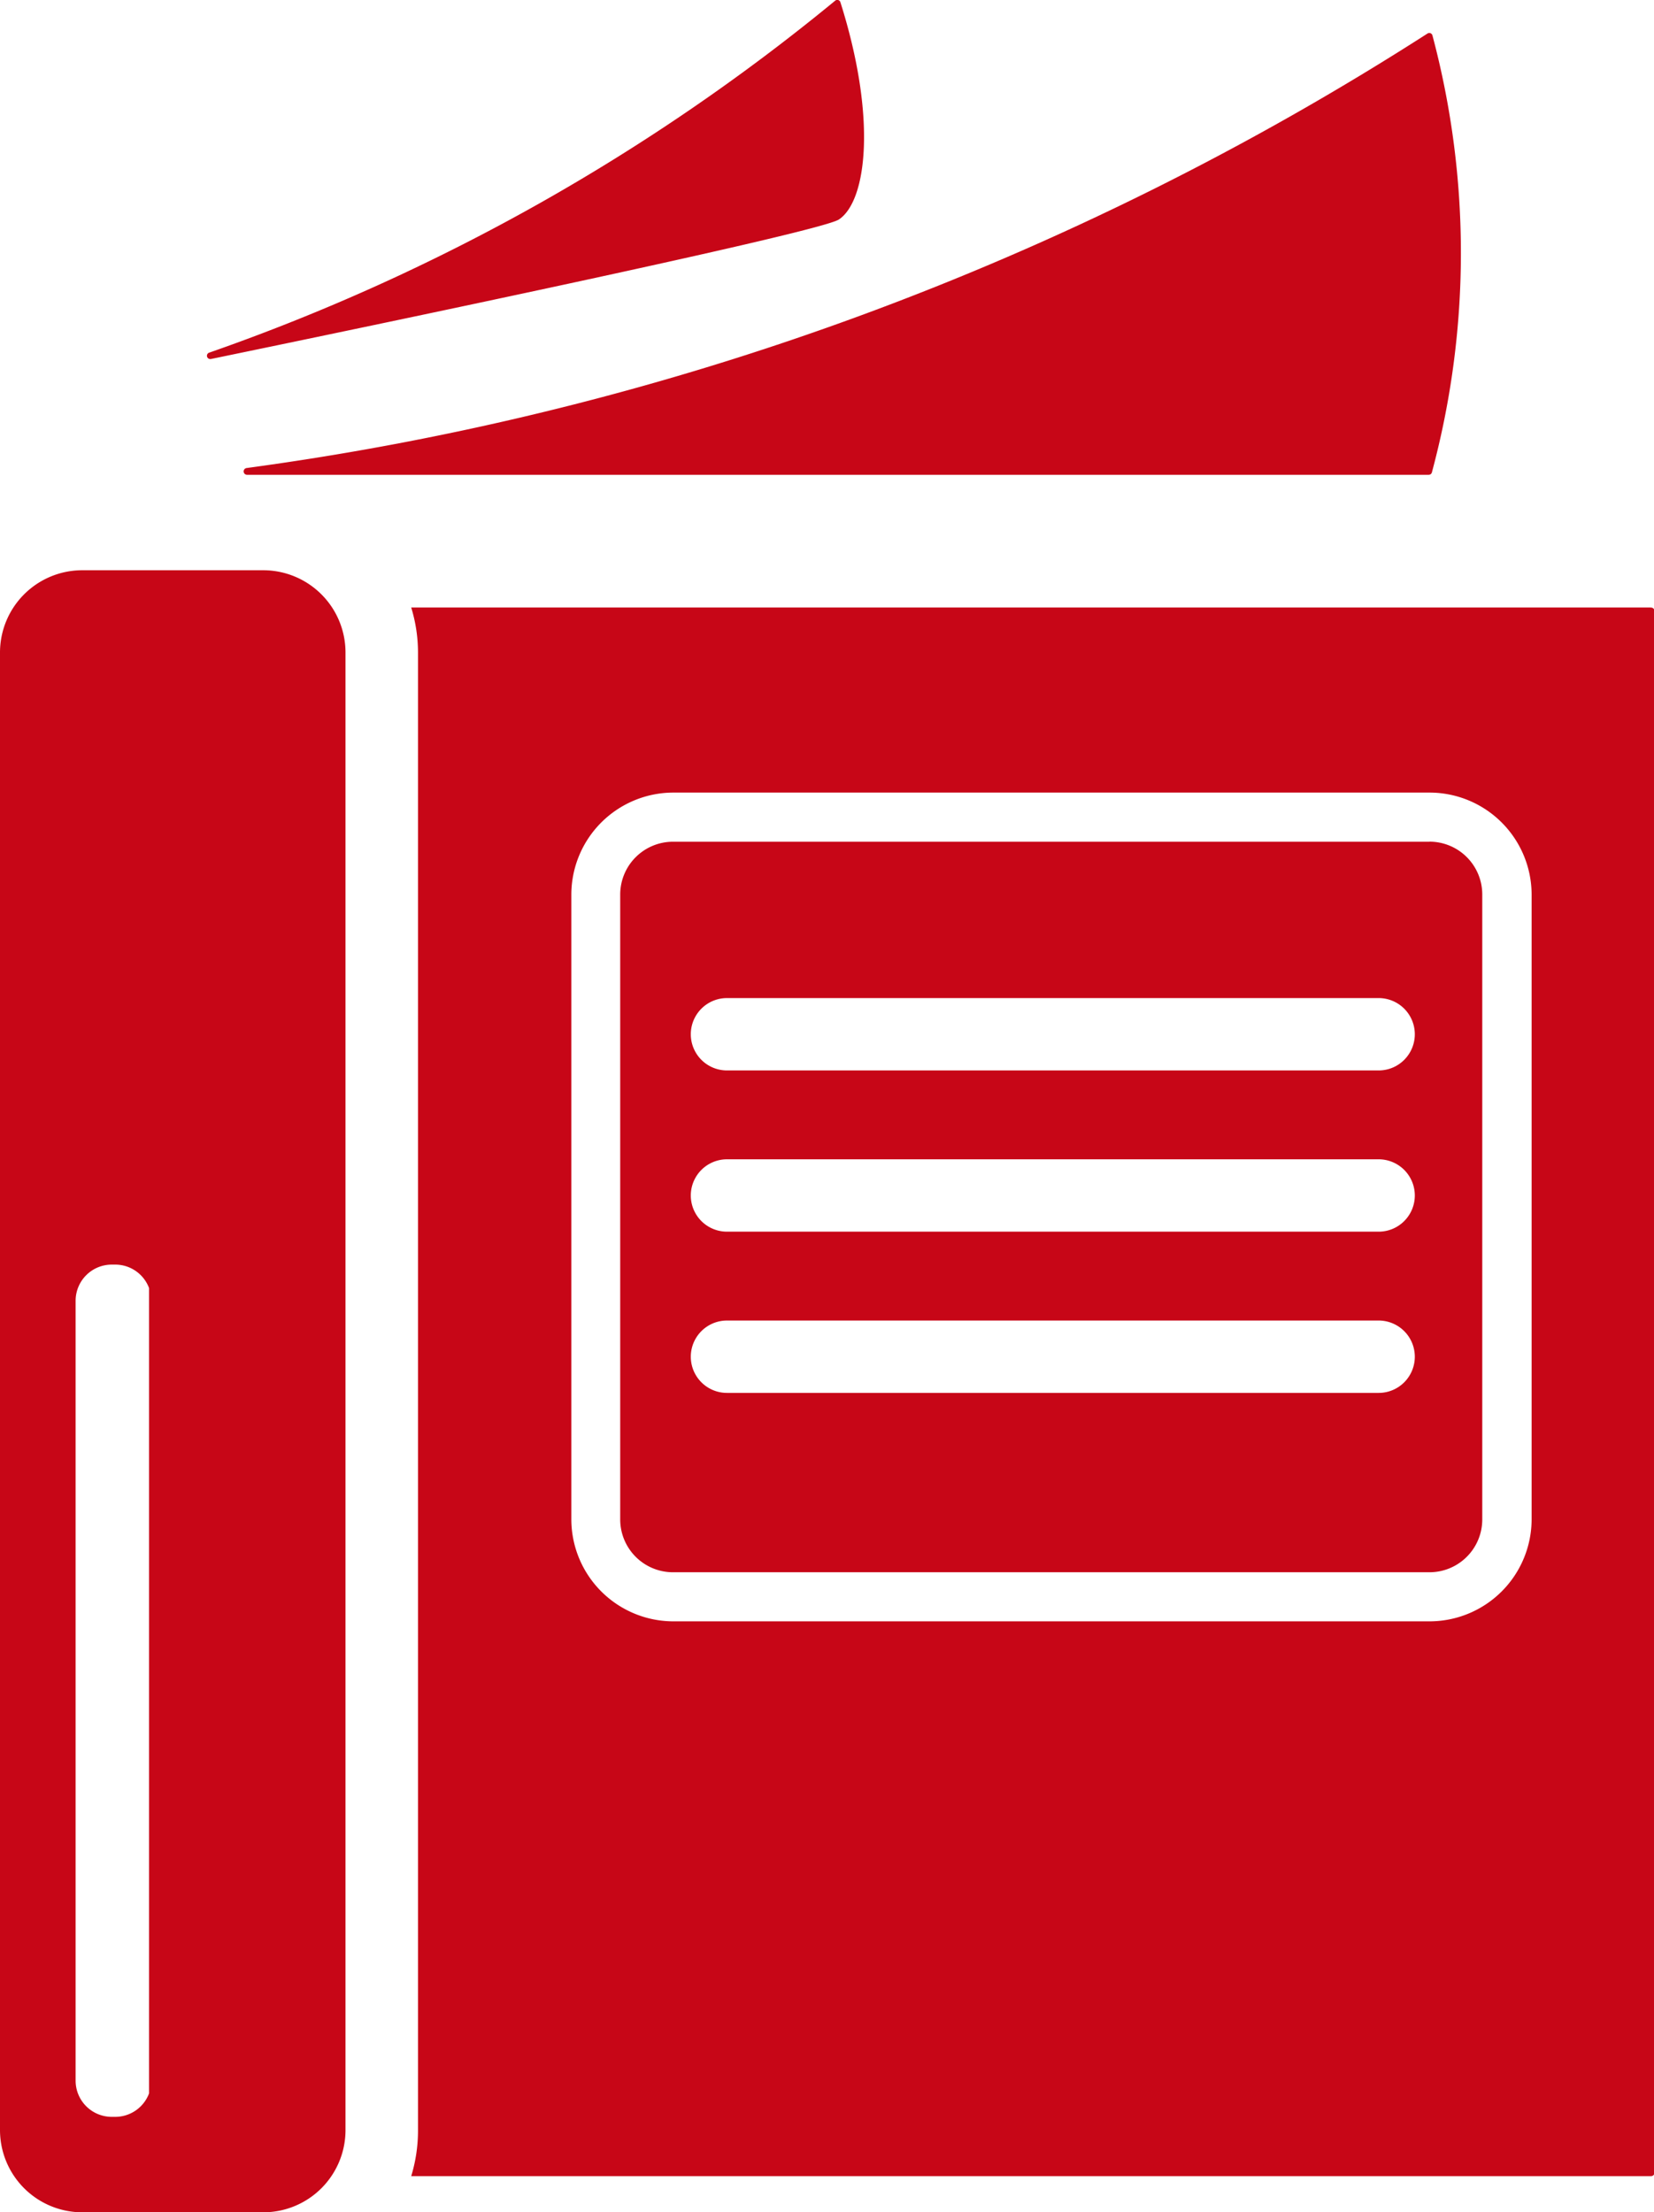 <svg xmlns="http://www.w3.org/2000/svg" width="24.367" height="32.588" viewBox="0 0 24.367 32.588">
  <g id="NewGroupe0" transform="translate(-2450.912 -408)">
    <g id="NewGroup1-0" transform="translate(2450.912 408)">
      <g id="Raggruppa_349" data-name="Raggruppa 349" transform="translate(0 0)">
        <path id="Tracciato_596" data-name="Tracciato 596" d="M2689.014,718.638a.531.531,0,0,1-.377.156h-9.6a.533.533,0,1,1,0-1.066h9.6a.533.533,0,0,1,.377.91Zm0,2.375a.531.531,0,0,1-.377.156h-9.6a.533.533,0,1,1,0-1.066h9.6a.533.533,0,0,1,.377.91Zm0,2.375a.531.531,0,0,1-.377.156h-9.6a.533.533,0,1,1,0-1.066h9.6a.533.533,0,0,1,.377.91Zm.373-7.963h-11.146a.778.778,0,0,0-.777.776v9.208a.778.778,0,0,0,.777.777h11.146a.778.778,0,0,0,.777-.777V716.2a.778.778,0,0,0-.777-.776Z" transform="translate(-2668.327 -703.026)" fill="#c70617"/>
        <path id="Tracciato_597" data-name="Tracciato 597" d="M2617.5,643.323a1.505,1.505,0,0,1-1.5,1.5h-11.147a1.505,1.505,0,0,1-1.5-1.5v-9.208a1.505,1.505,0,0,1,1.5-1.5H2616a1.505,1.505,0,0,1,1.5,1.5v9.208Zm1.755-13.434h-18.261a2.258,2.258,0,0,1,.1.663v21.764a2.283,2.283,0,0,1-.1.679h18.266a.048.048,0,0,0,.049-.048V629.938a.048.048,0,0,0-.049-.048Z" transform="translate(-2594.936 -620.94)" fill="#c70617"/>
        <path id="Tracciato_598" data-name="Tracciato 598" d="M2540.081,426.588h17.405a.048.048,0,0,0,.047-.036,12.446,12.446,0,0,0,.008-6.436.048.048,0,0,0-.073-.028,42.836,42.836,0,0,1-17.394,6.4.048.048,0,0,0,.007.1Z" transform="translate(-2536.438 -419.594)" fill="#c70617"/>
        <path id="Tracciato_599" data-name="Tracciato 599" d="M2526.61,413.288c2.314-.478,8.961-1.863,9.25-2.055.409-.272.563-1.49.022-3.2a.048.048,0,0,0-.077-.023,30.167,30.167,0,0,1-9.22,5.184.048.048,0,0,0,.026.093Z" transform="translate(-2523.501 -408)" fill="#c70617"/>
        <path id="Tracciato_600" data-name="Tracciato 600" d="M2453.108,638.707a.532.532,0,0,1-.5.346h-.049a.533.533,0,0,1-.533-.533V627.032a.533.533,0,0,1,.533-.533h.049a.532.532,0,0,1,.5.346v11.862Zm1.682-22.436h-2.666a1.212,1.212,0,0,0-1.212,1.212v21.764a1.212,1.212,0,0,0,1.212,1.212h2.666a1.211,1.211,0,0,0,1.212-1.212V617.483a1.212,1.212,0,0,0-1.212-1.212Z" transform="translate(-2450.912 -607.871)" fill="#c70617"/>
      </g>
    </g>
  </g>
</svg>
